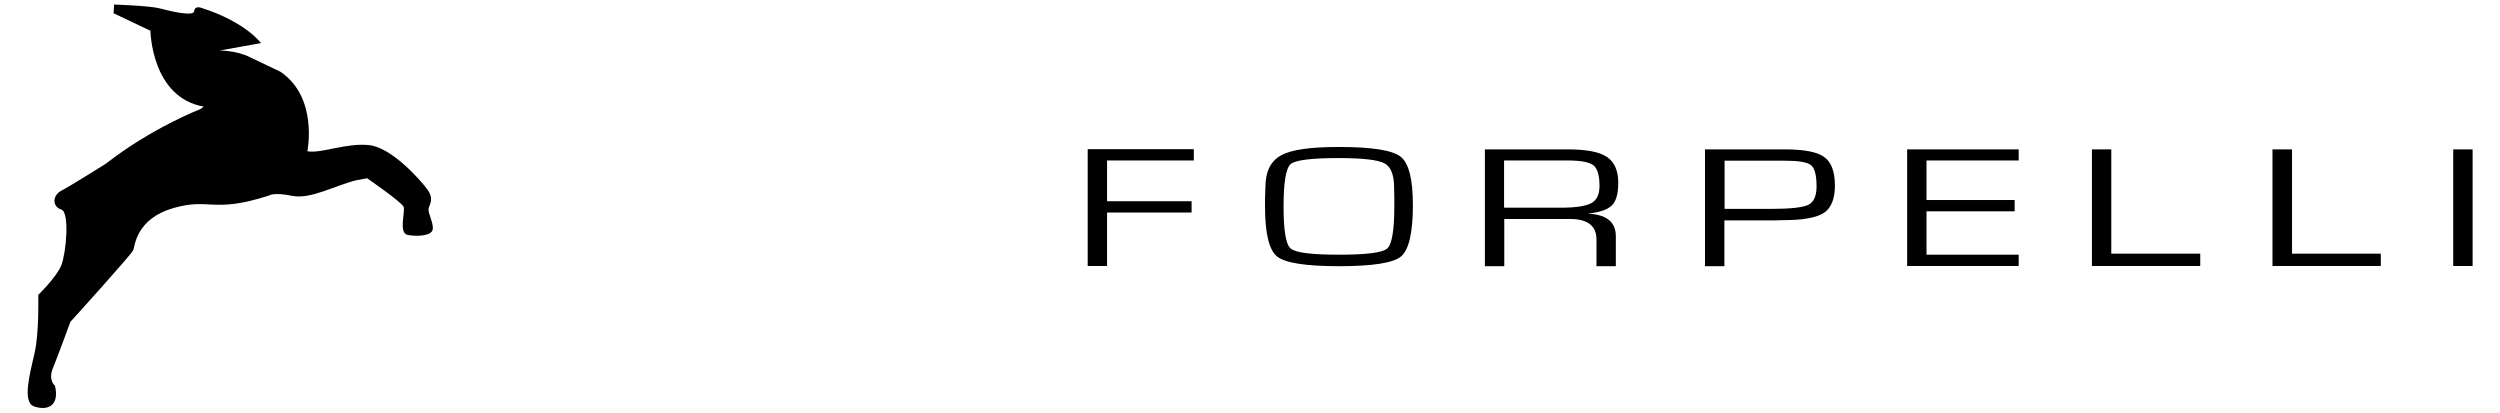 <?xml version="1.0" encoding="utf-8"?>
<!-- Generator: Adobe Illustrator 15.0.0, SVG Export Plug-In . SVG Version: 6.00 Build 0)  -->
<!DOCTYPE svg PUBLIC "-//W3C//DTD SVG 1.1//EN" "http://www.w3.org/Graphics/SVG/1.1/DTD/svg11.dtd">
<svg version="1.1" id="Layer_1" xmlns="http://www.w3.org/2000/svg" xmlns:xlink="http://www.w3.org/1999/xlink" x="0px" y="0px"
	 width="212.117px" height="35px" viewBox="191.582 195.096 212.117 35" enable-background="new 191.582 195.096 212.117 35"
	 xml:space="preserve">
<g>
	<g>
		<path d="M305.196,207.566c2.773,0,4.519,0.273,5.221,0.821s1.044,1.917,1.044,4.108c0,2.362-0.342,3.8-1.01,4.365
			c-0.668,0.548-2.413,0.821-5.255,0.821c-2.824,0-4.569-0.273-5.255-0.821c-0.685-0.548-1.026-1.969-1.026-4.245v-0.702
			l0.034-0.941c0-1.318,0.445-2.208,1.317-2.687C301.139,207.788,302.783,207.566,305.196,207.566 M305.179,208.507
			c-2.328,0-3.697,0.171-4.091,0.514s-0.6,1.541-0.6,3.577s0.188,3.235,0.6,3.578c0.394,0.359,1.763,0.53,4.091,0.53
			c2.345,0,3.714-0.171,4.107-0.53c0.395-0.343,0.6-1.541,0.6-3.578v-0.65l-0.018-0.924c0-1.095-0.273-1.78-0.821-2.071
			S307.199,208.507,305.179,208.507"/>
		<path d="M317.571,217.664v-9.894h7.019c1.574,0,2.687,0.206,3.32,0.633c0.65,0.428,0.976,1.164,0.976,2.191
			c0,0.907-0.171,1.558-0.53,1.917c-0.343,0.359-1.011,0.599-2.003,0.702v0.017c1.558,0.068,2.327,0.719,2.327,1.917v2.533h-1.643
			v-2.276c0-1.146-0.753-1.729-2.242-1.729h-5.58v4.005h-1.644 M319.215,212.718h4.81c1.267,0,2.123-0.137,2.585-0.394
			c0.462-0.257,0.685-0.736,0.685-1.455c0-0.89-0.171-1.472-0.514-1.746c-0.342-0.273-1.078-0.411-2.19-0.411h-5.393v4.005H319.215z
			"/>
		<path d="M336.245,217.664v-9.894h6.728c1.66,0,2.79,0.206,3.389,0.65c0.6,0.428,0.907,1.232,0.907,2.431
			c0,1.13-0.325,1.9-0.941,2.311c-0.633,0.411-1.797,0.616-3.543,0.616l-0.65,0.018h-4.245v3.885h-1.644 M337.888,212.82h3.938
			c1.66,0,2.704-0.12,3.184-0.342c0.462-0.223,0.701-0.753,0.701-1.558c0-0.958-0.153-1.558-0.479-1.814
			c-0.308-0.256-1.061-0.376-2.241-0.376h-0.634h-4.45v4.091H337.888z"/>
		<polyline points="355.04,208.712 355.04,212.067 362.519,212.067 362.519,213.026 355.04,213.026 355.04,216.705 362.861,216.705 
			362.861,217.664 353.396,217.664 353.396,207.771 362.861,207.771 362.861,208.712 355.04,208.712 		"/>
		<polyline points="370.718,207.771 370.718,216.619 378.266,216.619 378.266,217.664 369.075,217.664 369.075,207.771 
			370.718,207.771 		"/>
		<polyline points="386.054,207.771 386.054,216.619 393.586,216.619 393.586,217.664 384.394,217.664 384.394,207.771 
			386.054,207.771 		"/>
		<rect x="399.73" y="207.771" width="1.644" height="9.894"/>
		<polyline points="285.512,208.712 285.512,212.17 292.684,212.17 292.684,213.128 285.512,213.128 285.512,217.664 
			283.869,217.664 283.869,207.754 292.873,207.754 292.873,208.712 285.512,208.712 		"/>
	</g>
	<path d="M227.95,212.786c0.085-0.394,0.479-0.787-0.103-1.609c-0.6-0.822-3.013-3.543-4.93-3.766
		c-1.9-0.223-4.193,0.753-5.255,0.514c0,0,0.941-4.57-2.293-6.744l-2.584-1.232l0,0c-1.147-0.582-2.568-0.565-2.568-0.565
		l3.423-0.616l0.086-0.017c0,0-1.301-1.797-5.084-2.995c0,0-0.547-0.206-0.582,0.291c-0.051,0.479-2.105-0.018-2.927-0.24
		c-0.821-0.222-3.868-0.325-3.868-0.325l-0.051,0.736l3.132,1.489c0,0,0.069,5.648,4.519,6.436l-0.274,0.205
		c0,0-4.159,1.609-8.028,4.639c0,0-2.995,1.883-3.783,2.293c-0.787,0.411-0.753,1.369,0,1.592c0.736,0.223,0.411,3.731,0,4.741
		c-0.411,1.01-1.951,2.499-1.951,2.499s0.085,3.184-0.308,4.912c-0.394,1.746-1.079,4.194-0.051,4.554
		c1.026,0.359,2.19,0.068,1.78-1.746c0,0-0.616-0.479-0.171-1.523c0.428-1.044,1.472-3.902,1.472-3.902s5.204-5.734,5.34-6.094
		c0.137-0.376,0.257-2.653,3.389-3.56c3.132-0.907,3.321,0.479,8.113-1.061c0,0,0.377-0.309,1.952,0.017
		c1.575,0.325,3.56-0.839,5.46-1.318l0.924-0.171c0,0,2.961,2.037,3.098,2.43c0.154,0.394-0.445,2.226,0.342,2.38
		c0.787,0.153,2.037,0.085,2.123-0.463C228.395,214.019,227.865,213.18,227.95,212.786"/>
</g>
</svg>
